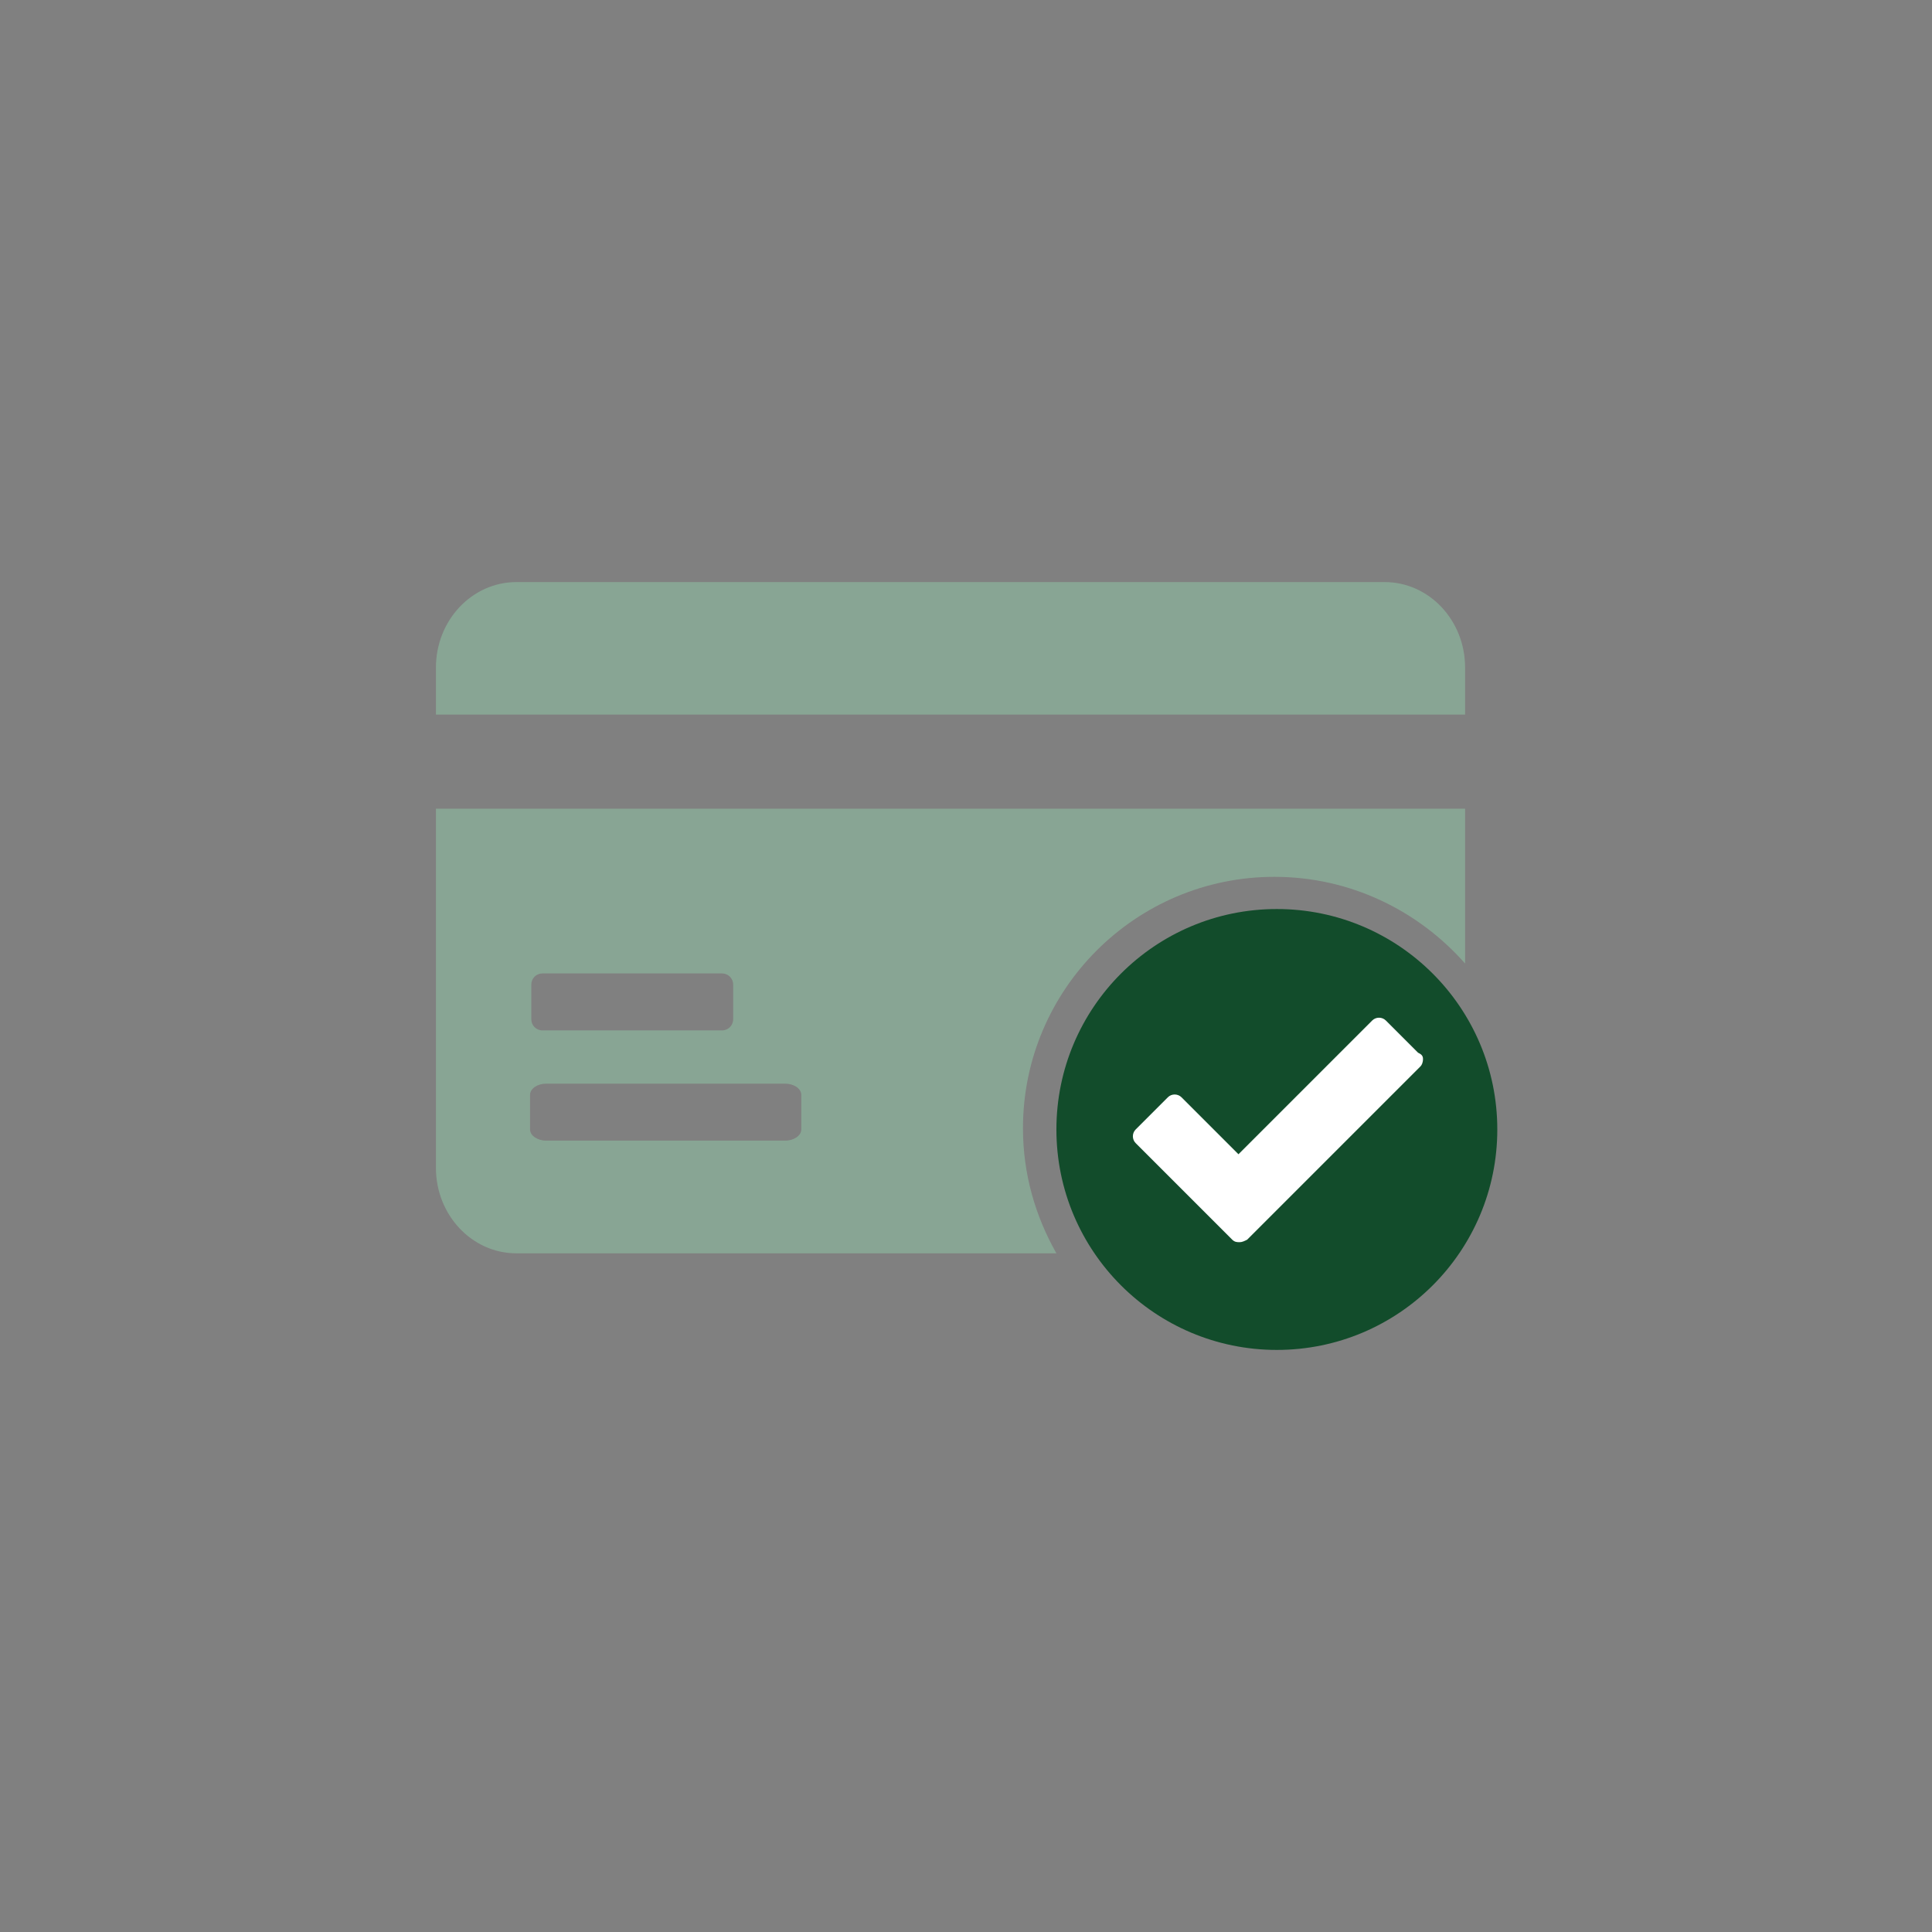 <svg viewBox="0 0 156 156" xml:space="preserve" xmlns="http://www.w3.org/2000/svg"><rect x="0" y="0" width="156" height="156" fill="#808080" stroke="none"/><circle cx="103.1" cy="91.2" fill="#124c2b" r="17.8" class="fill-25a69a"></circle><path d="m114.5 85-2.6-2.6c-.3-.3-.8-.3-1.1 0L100 93.2l-4.6-4.6c-.3-.3-.8-.3-1.1 0l-2.6 2.6c-.3.3-.3.8 0 1.1l7.8 7.8c.2.2.4.2.6.2.2 0 .4-.1.6-.2l14-14c.1-.1.2-.3.2-.6s-.2-.4-.4-.5zM84.5 68.1h.5v1.5h-.5z" fill="#FFFFFF" class="fill-ffffff"></path><g fill="#88a594" class="fill-616262"><path d="M118.3 57.7v-3.8c0-3.8-2.9-6.9-6.5-6.9H41.7c-3.6 0-6.5 3.1-6.5 6.9v3.8h83.1zM82.6 91.1c0-11.2 9.1-20.3 20.3-20.3 6.1 0 11.6 2.7 15.4 7V65.3H35.2v29c0 3.8 2.9 6.9 6.5 6.9h43.6c-1.7-3-2.7-6.4-2.7-10.1zM42.9 79.5c0-.5.4-.9.9-.9h14.5c.5 0 .9.4.9.9v2.8c0 .5-.4.9-.9.9H43.8c-.5 0-.9-.4-.9-.9v-2.8zm21.8 11.7c0 .5-.6.9-1.3.9H44.1c-.7 0-1.3-.4-1.3-.9v-2.8c0-.5.6-.9 1.3-.9h19.3c.7 0 1.3.4 1.3.9v2.8z"></path></g></svg>